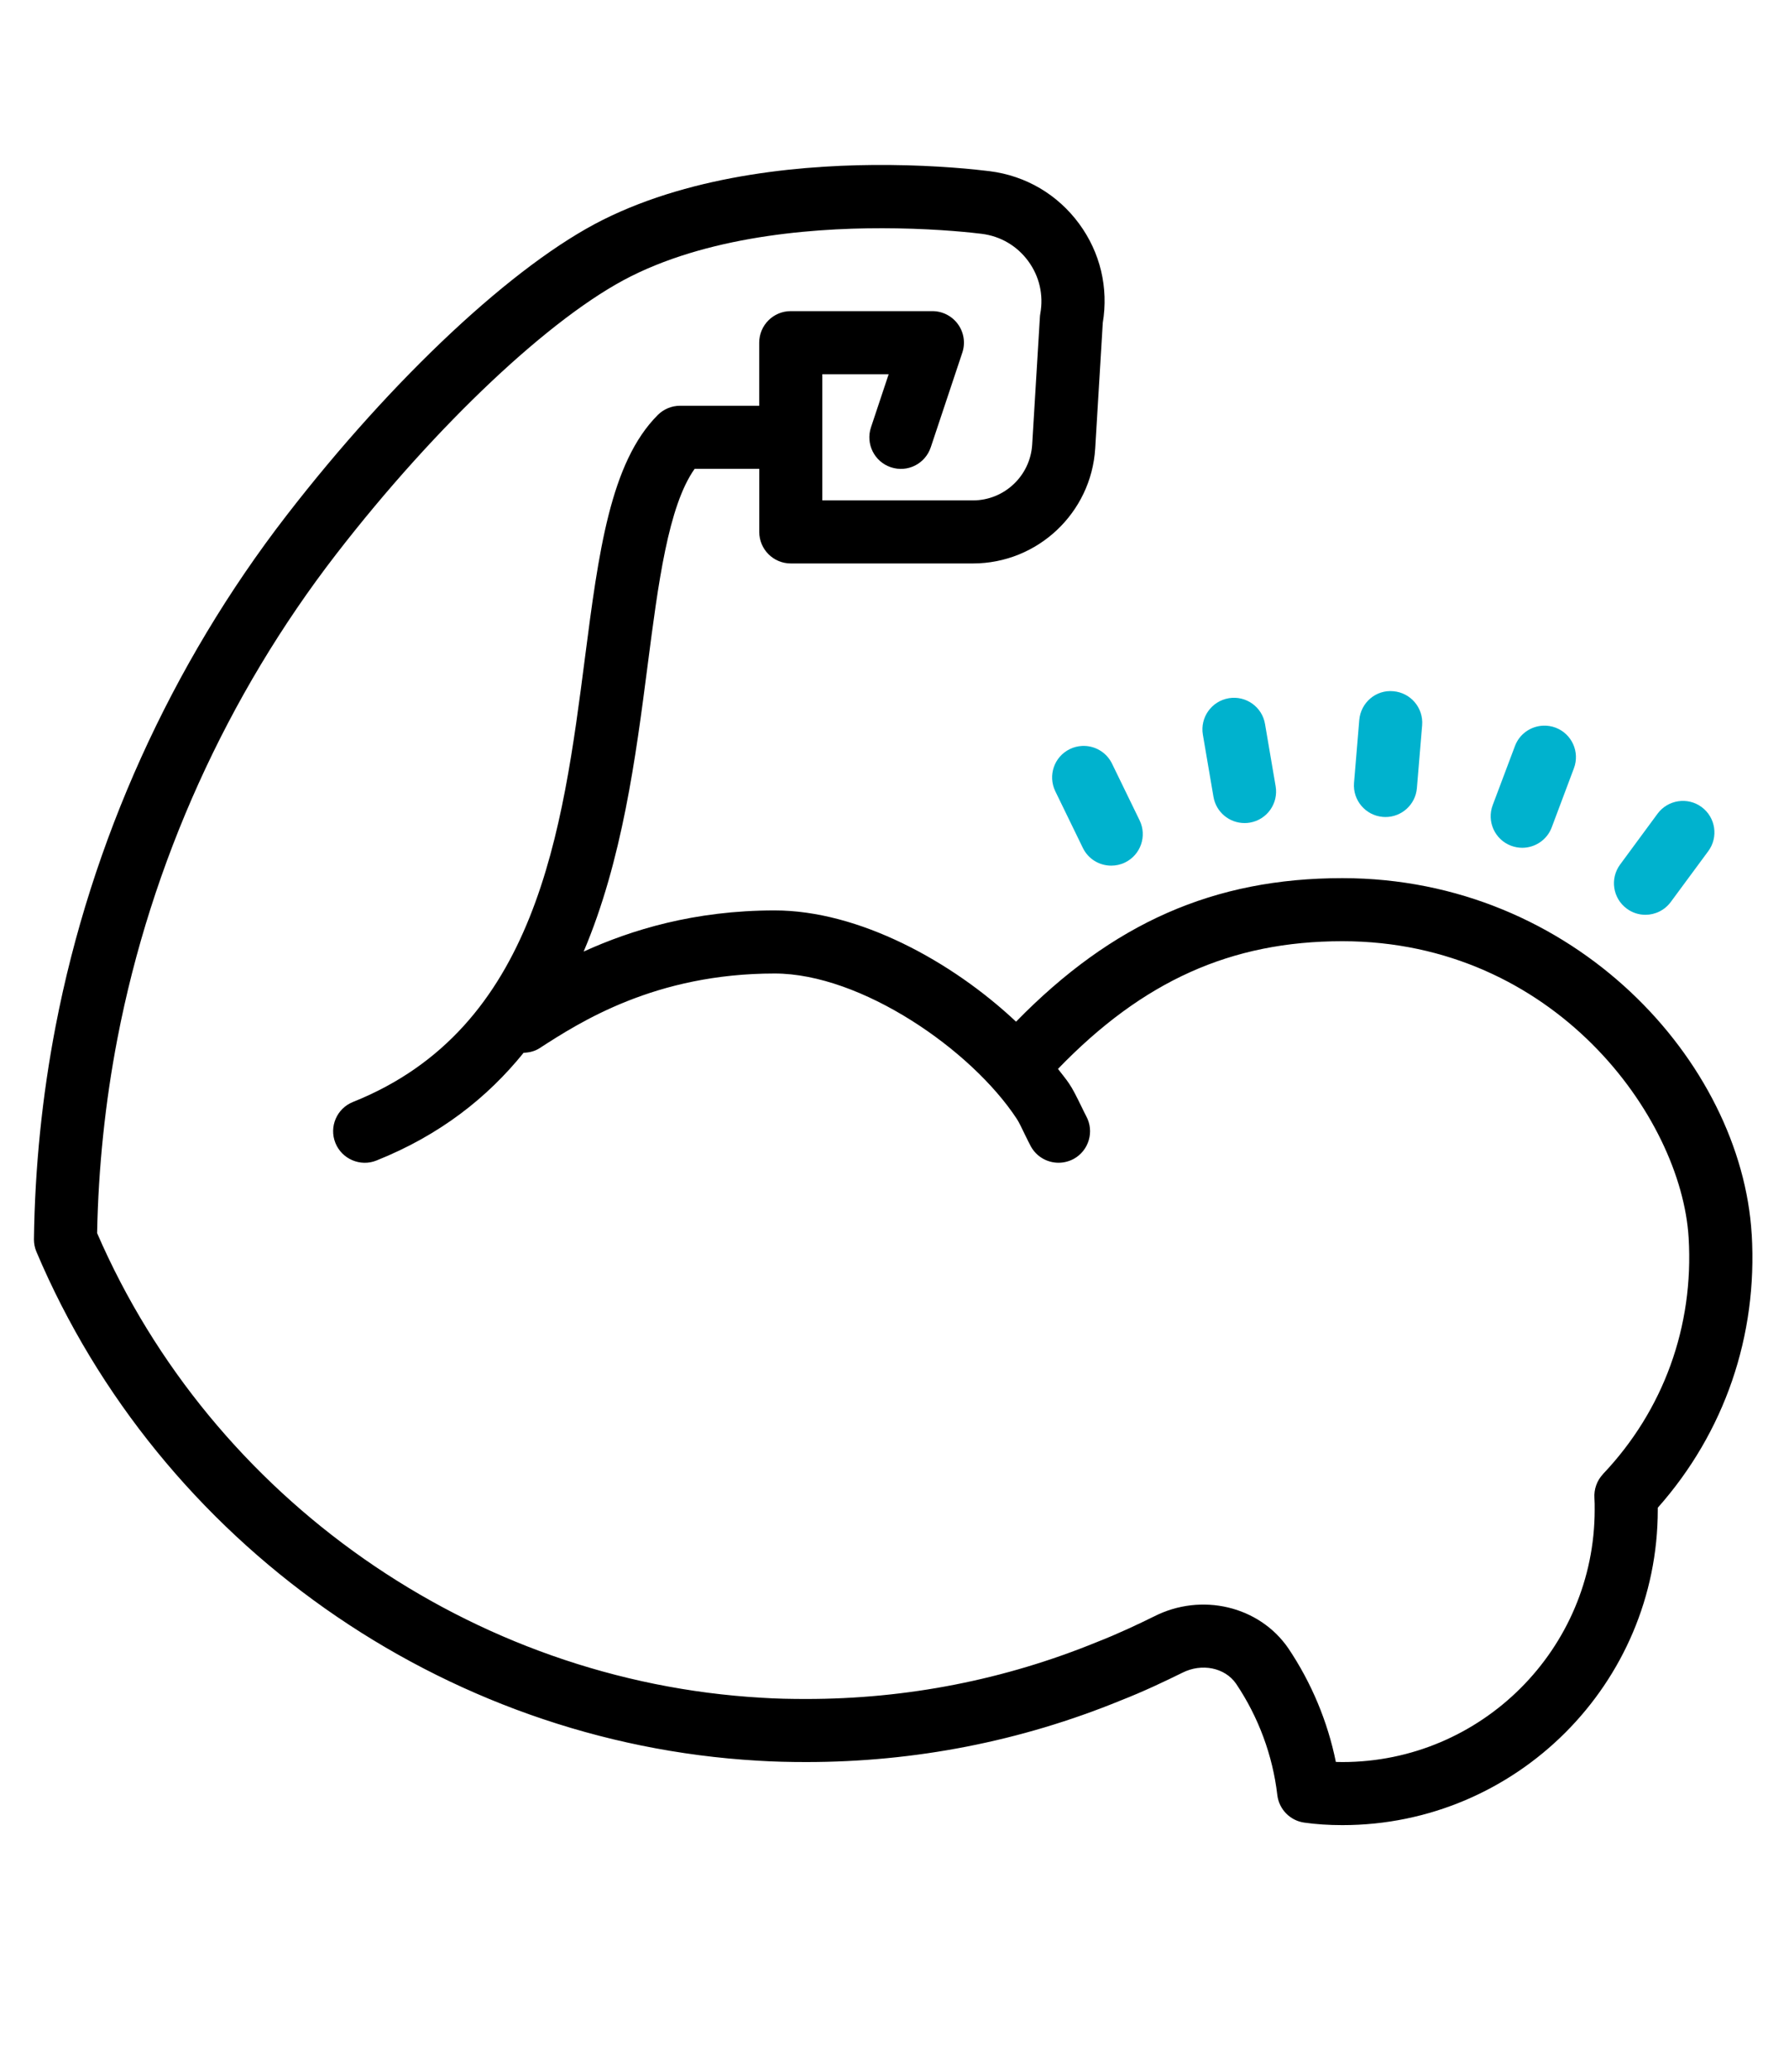 <?xml version="1.0" encoding="UTF-8"?>
<svg id="Ebene_1" data-name="Ebene 1" xmlns="http://www.w3.org/2000/svg" version="1.1" viewBox="0 0 95 110">
  <defs>
    <style>
      .cls-1 {
        fill: #000;
      }

      .cls-1, .cls-2 {
        stroke-width: 0px;
      }

      .cls-2 {
        fill: #00b2ce;
      }
    </style>
  </defs>
  <path class="cls-1" d="M93.018,65.526c-.544-9.129-9.409-18.902-21.735-18.902-6.819,0-12.204,2.381-17.329,7.621-3.415-3.214-8.36-5.907-12.815-5.907-4.269,0-7.621,1.035-10.146,2.185,2.052-4.831,2.767-10.316,3.398-15.2.561-4.336,1.092-8.45,2.496-10.431h3.431v3.349c0,.924.749,1.675,1.675,1.675h9.672c3.433,0,6.285-2.683,6.493-6.11l.402-6.663c.311-1.867-.131-3.731-1.253-5.26-1.144-1.557-2.83-2.55-4.749-2.793-.77-.096-2.748-.308-5.332-.33-4.306-.037-10.3.457-15.209,2.911-4.694,2.348-11.132,8.363-16.802,15.697-6.128,7.928-10.37,17.305-12.262,27.119-.713,3.704-1.101,7.497-1.151,11.317,0,.224.044.448.131.654,6.54,15.457,21.585,26.064,38.315,27.024.839.054,1.712.072,2.568.072,5.774,0,11.396-1.102,16.681-3.264,1.224-.477,2.386-1.033,3.284-1.475,1.038-.529,2.271-.272,2.859.582,1.187,1.765,1.944,3.807,2.188,5.907.089.757.676,1.358,1.429,1.465.621.089,1.304.134,2.028.134,9.234,0,16.747-7.513,16.747-16.747v-.105c3.544-3.996,5.31-9.125,4.988-14.526ZM85.123,78.266c-.322.342-.486.802-.455,1.269.015.199.013.41.013.622,0,7.387-6.01,13.397-13.397,13.397-.117,0-.234-.003-.347-.006-.435-2.142-1.294-4.203-2.525-6.035-1.546-2.247-4.617-2.969-7.127-1.691-.819.402-1.897.917-3.026,1.357-4.91,2.008-10.106,3.026-15.445,3.026-.785,0-1.589-.013-2.368-.065-15.36-.881-29.172-10.551-35.289-24.669.067-3.472.428-6.951,1.083-10.352,1.794-9.301,5.812-18.191,11.621-25.706,5.3-6.856,11.446-12.645,15.654-14.748,4.462-2.232,10.168-2.607,14.104-2.541,2.361.039,4.085.237,4.517.291.998.126,1.872.64,2.466,1.449s.82,1.799.641,2.787c-.012.065-.02.133-.023.2l-.409,6.754c-.101,1.661-1.482,2.963-3.147,2.963h-7.997v-6.699h3.523l-.939,2.82c-.293.877.181,1.826,1.056,2.119.887.296,1.826-.184,2.119-1.06l1.675-5.024c.171-.511.086-1.071-.229-1.508-.317-.439-.823-.697-1.361-.697h-7.52c-.926,0-1.675.75-1.675,1.675v3.349h-4.203c-.444,0-.869.176-1.184.491-2.524,2.525-3.144,7.314-3.863,12.861-1.192,9.236-2.546,19.703-12.321,23.612-.859.343-1.279,1.316-.935,2.175s1.328,1.277,2.178.935c3.389-1.355,5.901-3.351,7.817-5.721.29-.011.581-.073.844-.242,2.145-1.387,6.141-3.967,12.488-3.967,4.592,0,10.45,4.048,12.858,7.719.121.179.283.533.432.837.122.246.23.471.311.618.306.558.879.873,1.472.873.271,0,.548-.066.805-.203.81-.444,1.108-1.463.664-2.273-.065-.116-.145-.29-.239-.481-.275-.563-.485-.983-.667-1.243-.17-.259-.396-.521-.592-.782,4.505-4.665,9.188-6.78,15.101-6.78,11.237,0,18.005,9.313,18.389,15.752.28,4.701-1.336,9.154-4.55,12.54Z"/>
  <path class="cls-2" d="M73.989,36.7c-.929-.089-1.732.61-1.809,1.531l-.278,3.336c-.075.921.611,1.73,1.534,1.806.045.003.092.006.137.006.863,0,1.596-.663,1.668-1.537l.278-3.336c.075-.921-.61-1.73-1.531-1.806Z"/>
  <path class="cls-2" d="M65.246,37.073c-.913.156-1.526,1.022-1.371,1.933l.563,3.3c.139.817.846,1.393,1.649,1.393.092,0,.189-.006.285-.023.913-.156,1.523-1.022,1.367-1.933l-.563-3.3c-.152-.911-1.014-1.526-1.93-1.371Z"/>
  <path class="cls-2" d="M81.946,38.529c-.652.026-1.254.43-1.498,1.079l-1.181,3.137c-.327.866.109,1.832.975,2.159.196.072.396.108.592.108.678,0,1.317-.416,1.567-1.086l1.177-3.134c.327-.866-.109-1.832-.975-2.159-.216-.081-.44-.113-.657-.105Z"/>
  <path class="cls-2" d="M57.454,39.605c-.217.012-.436.065-.644.167-.832.404-1.175,1.405-.772,2.237l1.465,3.012c.29.595.883.939,1.505.939.246,0,.496-.051.733-.167.832-.404,1.179-1.405.775-2.237l-1.465-3.012c-.304-.623-.944-.974-1.596-.939Z"/>
  <path class="cls-2" d="M89.116,42.542c-.424.064-.825.291-1.099.664l-1.985,2.695c-.549.744-.392,1.793.353,2.342.298.221.646.327.991.327.512,0,1.021-.238,1.348-.684l1.989-2.695c.549-.744.392-1.793-.353-2.342-.37-.274-.819-.371-1.243-.307Z"/>
</svg>